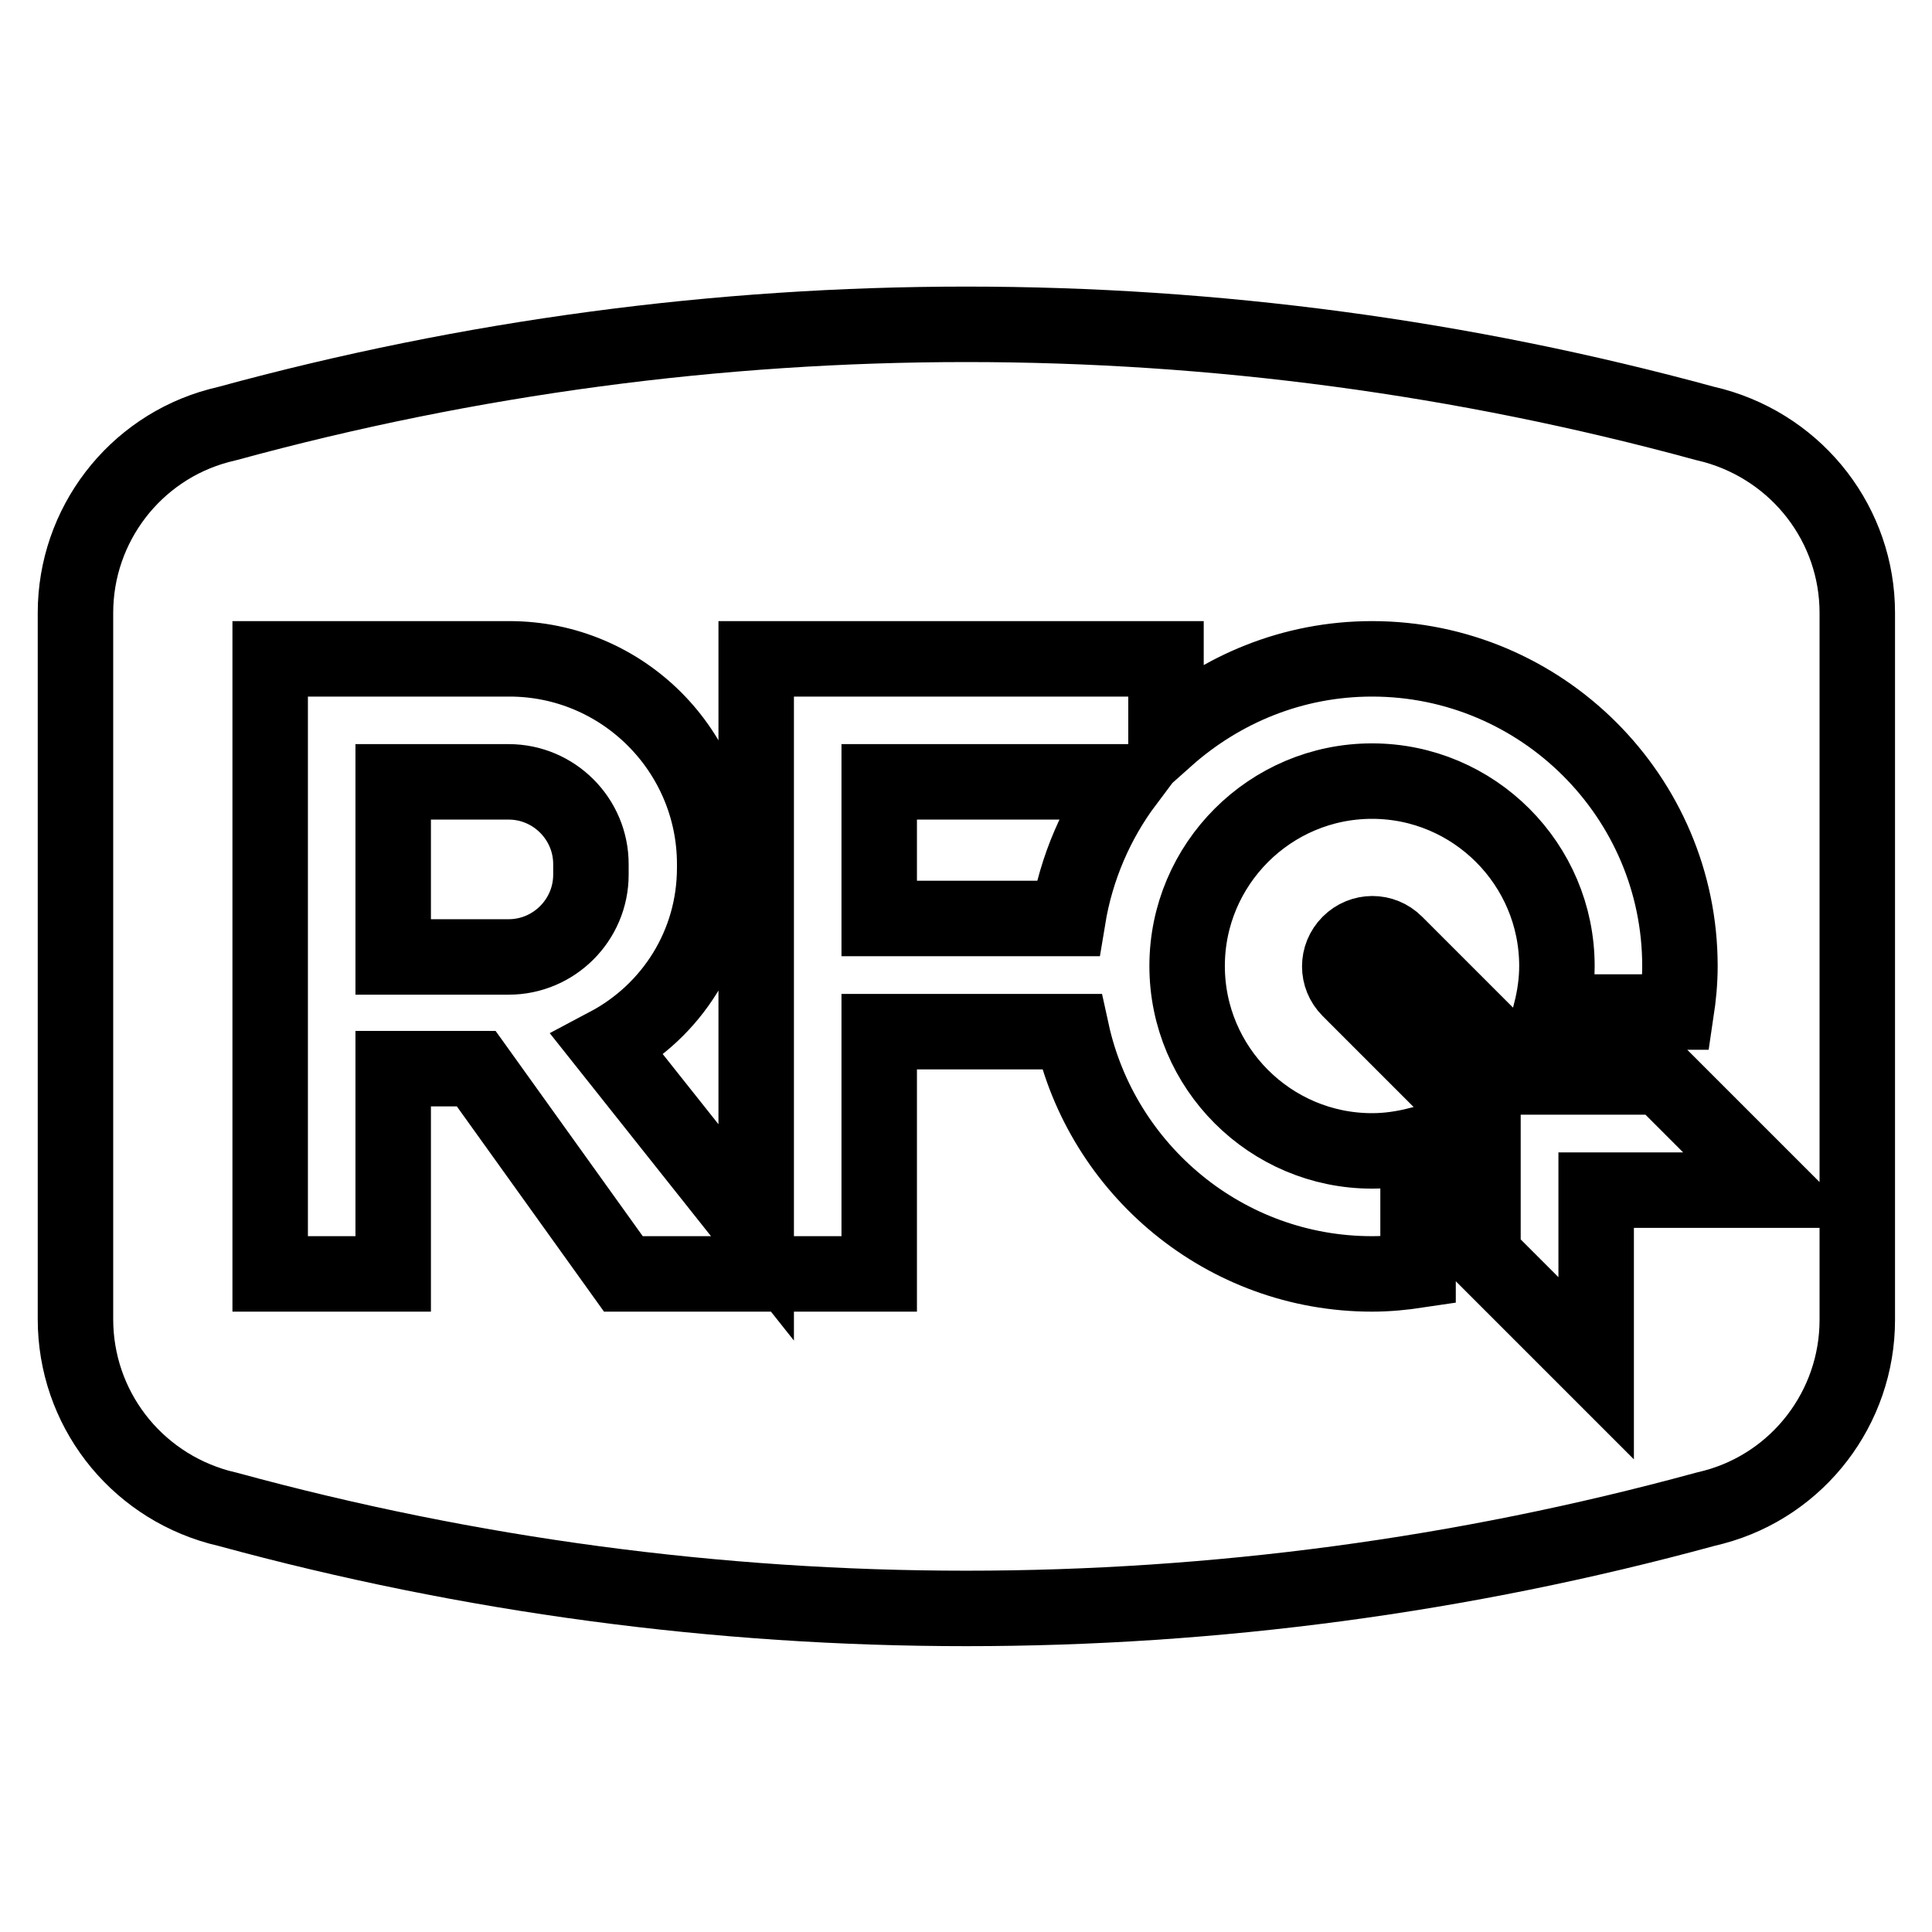 <?xml version="1.0" encoding="utf-8"?>
<!-- Svg Vector Icons : http://www.onlinewebfonts.com/icon -->
<!DOCTYPE svg PUBLIC "-//W3C//DTD SVG 1.1//EN" "http://www.w3.org/Graphics/SVG/1.1/DTD/svg11.dtd">
<svg version="1.1" xmlns="http://www.w3.org/2000/svg" xmlns:xlink="http://www.w3.org/1999/xlink" x="0px" y="0px" viewBox="0 0 256 256" enable-background="new 0 0 256 256" xml:space="preserve">
<g> <path stroke-width="10" fill-opacity="0" stroke="#000000"  d="M10,174.8V81.2c0-11.6,7.8-21.8,19-24.8l1.2-0.3c64.1-17.5,131.6-17.5,195.7,0l1.2,0.3 c11.2,3.1,19,13.2,19,24.8v93.7c0,11.6-7.8,21.8-19,24.8l-1.2,0.3c-64.1,17.5-131.6,17.5-195.7,0l-1.2-0.3 C17.8,196.6,10,186.5,10,174.8z M181.8,87.3c-10.5,0-20,4-27.3,10.5V87.3h-54.3v76l-19.7-24.8C89,134,94.7,125.2,94.7,115v-0.5 c0-15-12.2-27.2-27.2-27.2l-31.7,0v81.5h16.3v-27.2h11l19.5,27.2h22h0h11.9v-32.1H142c4,18.3,20.3,32.1,39.8,32.1 c2.1,0,4.1-0.2,6.1-0.5v-16.6c-2,0.5-4,0.8-6.1,0.8c-13.5,0-24.5-11-24.5-24.5c0-13.5,11-24.5,24.5-24.5c13.5,0,24.5,11,24.5,24.5 c0,2.1-0.3,4.1-0.8,6.1h16.6c0.3-2,0.5-4,0.5-6.1C222.6,105.6,204.3,87.3,181.8,87.3z M52.1,103.6h15.3c6,0,10.9,4.9,10.9,10.9v1.4 c0,6-4.9,10.9-10.9,10.9H52.1V103.6L52.1,103.6z M116.6,103.6h32.6c-3.9,5.2-6.6,11.4-7.7,18.1h-25V103.6L116.6,103.6z  M220.1,142.7h-17.5L184.9,125c-1.7-1.7-4.4-1.7-6.1,0c-1.7,1.7-1.7,4.4,0,6.1l17.7,17.7v17.5l15,15v-23.6h23.6L220.1,142.7 L220.1,142.7z"/></g>
</svg>